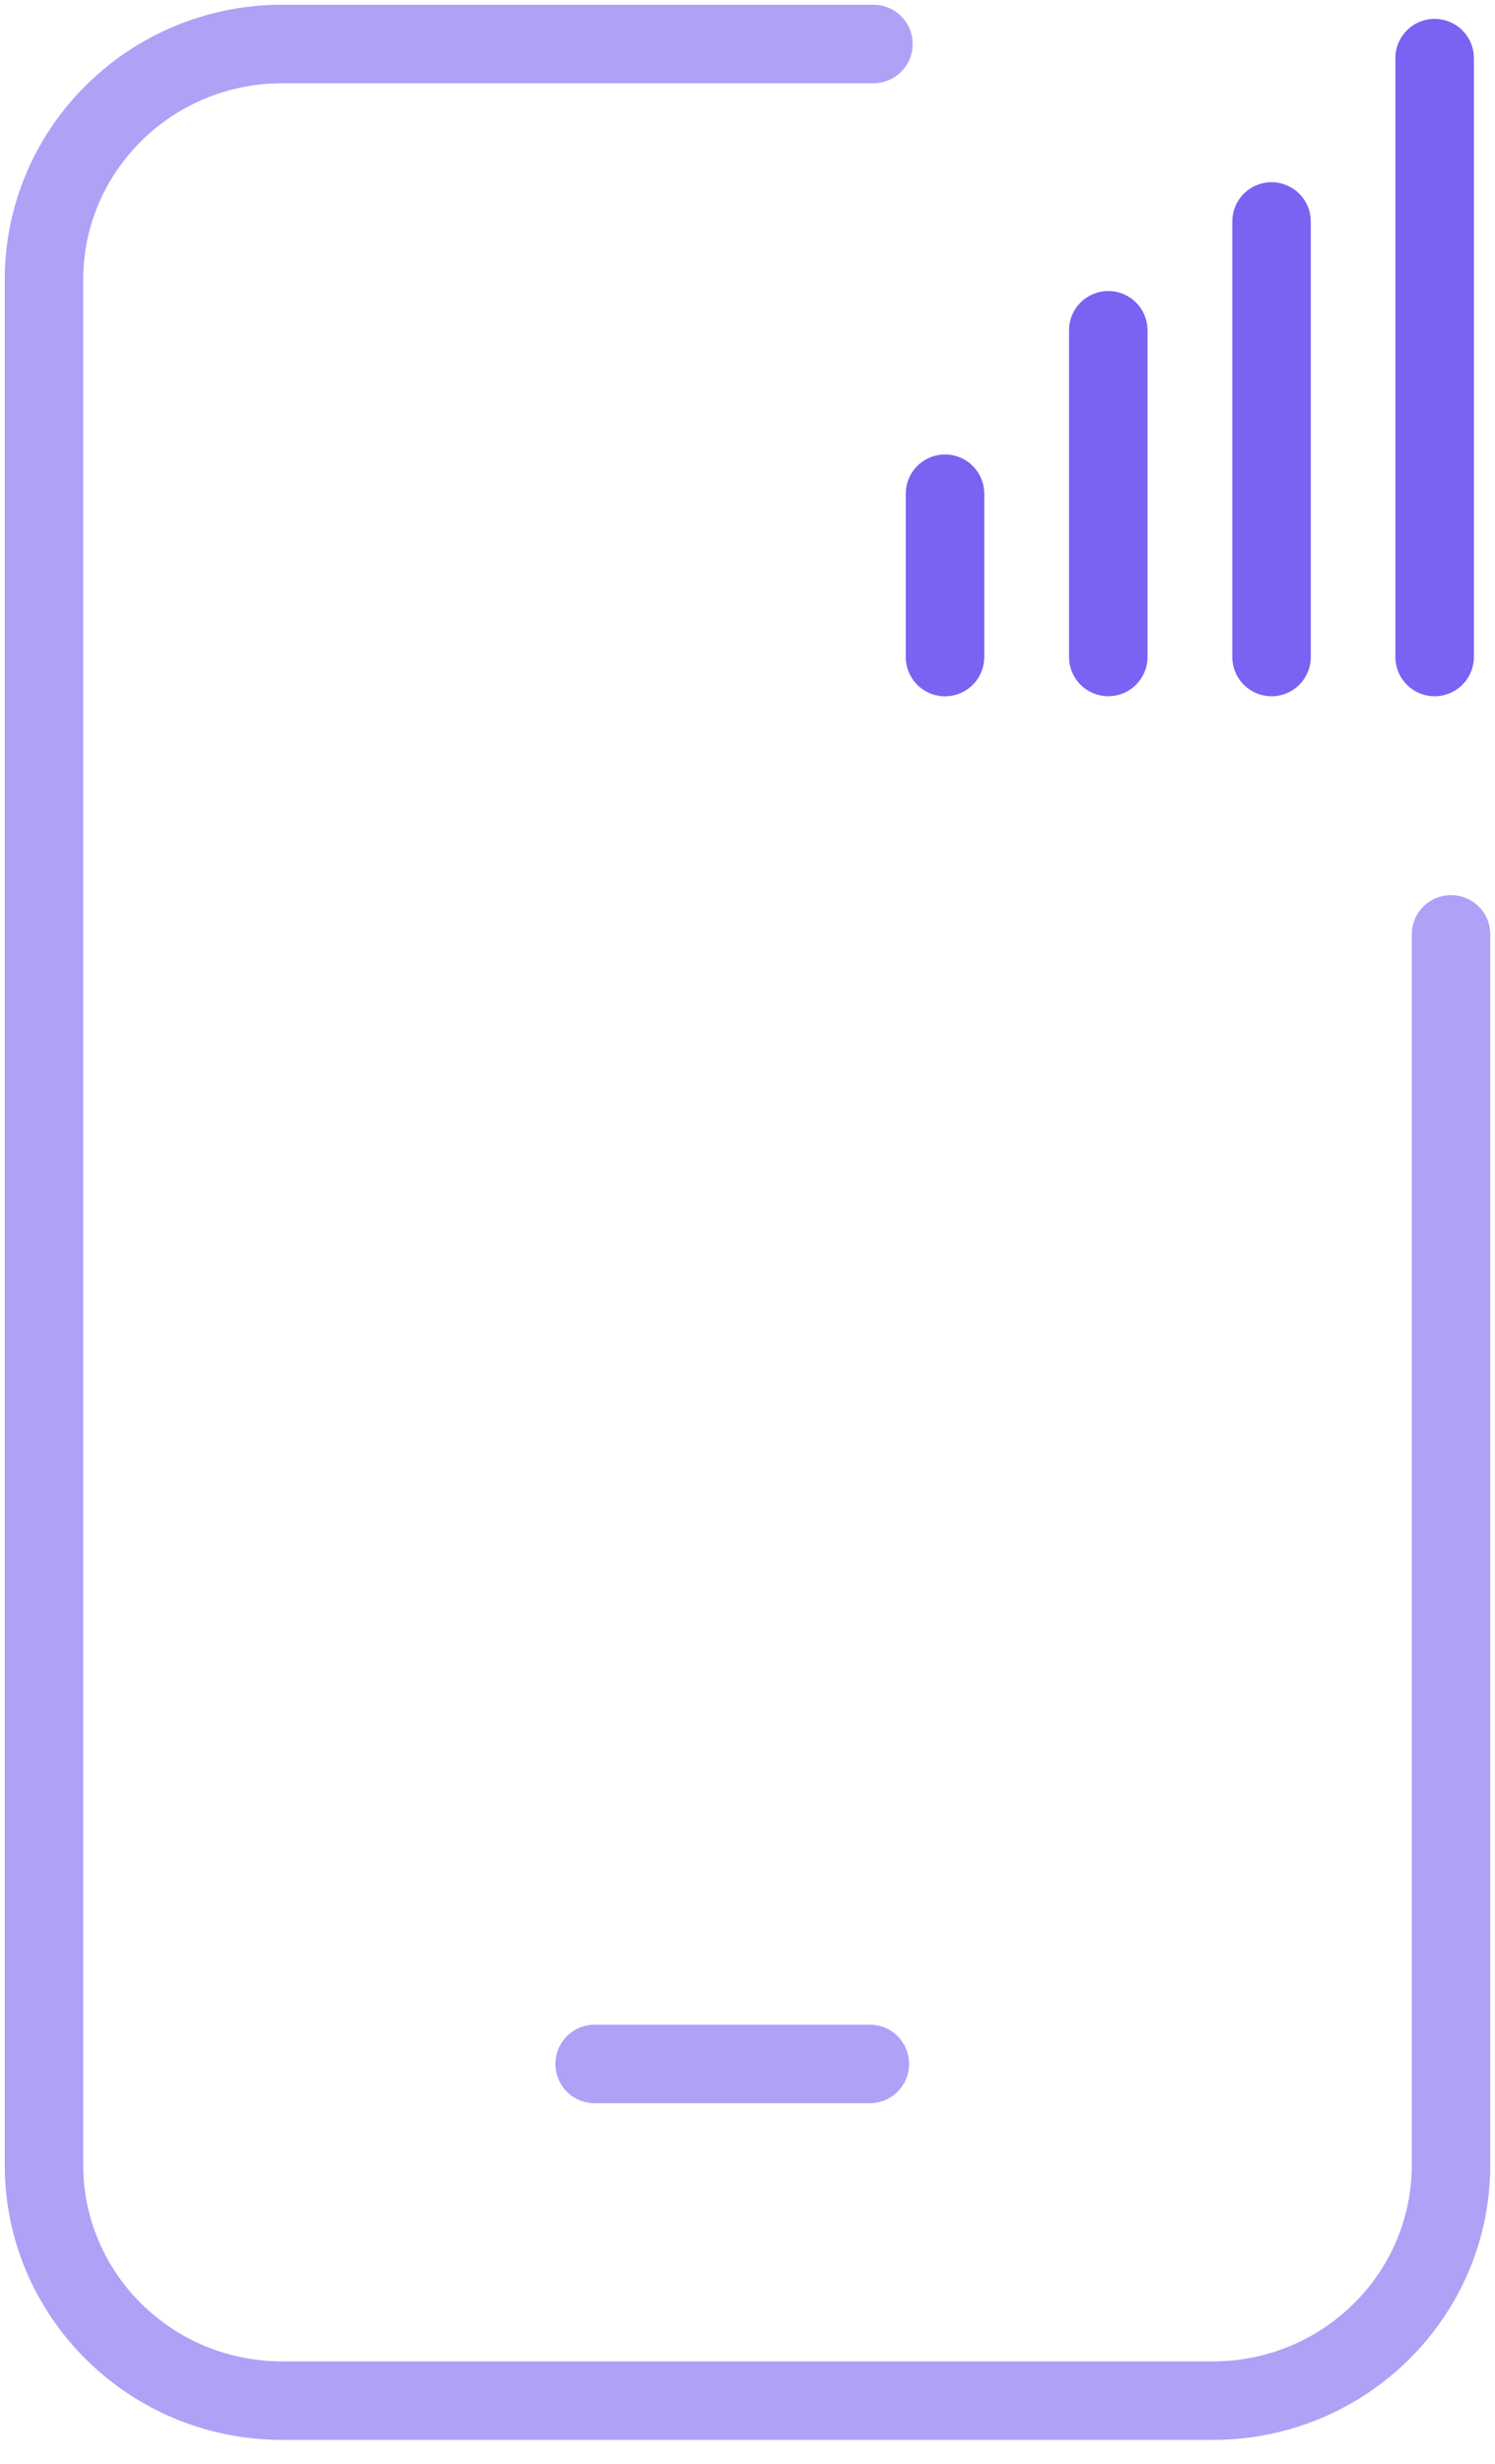 <svg width="34" height="56" viewBox="0 0 34 56" fill="none" xmlns="http://www.w3.org/2000/svg">
<g id="Artwork">
<g id="Group 2247" opacity="0.6">
<path id="Vector" d="M19.864 1H6.417C3.429 1 1 3.396 1 6.359V49.207C1 52.163 3.422 54.565 6.417 54.565H27.583C30.571 54.565 33 52.17 33 49.207V21.237" stroke="#7B62F2" stroke-width="1.785" stroke-linecap="round" stroke-linejoin="round"/>
<path id="Vector_2" d="M19.783 46.912H13.523" stroke="#7B62F2" stroke-width="1.785" stroke-linecap="round" stroke-linejoin="round"/>
</g>
<g id="LTE">
<path id="Vector 384" d="M32.627 1.321V14.933" stroke="#7B62F2" stroke-width="1.785" stroke-linecap="round" stroke-linejoin="round"/>
<path id="Vector 385" d="M28.918 5.034V14.933" stroke="#7B62F2" stroke-width="1.785" stroke-linecap="round" stroke-linejoin="round"/>
<path id="Vector 386" d="M25.205 7.507V14.932" stroke="#7B62F2" stroke-width="1.785" stroke-linecap="round" stroke-linejoin="round"/>
<path id="Vector 387" d="M21.492 11.222V14.934" stroke="#7B62F2" stroke-width="1.785" stroke-linecap="round" stroke-linejoin="round"/>
</g>
</g>
</svg>

